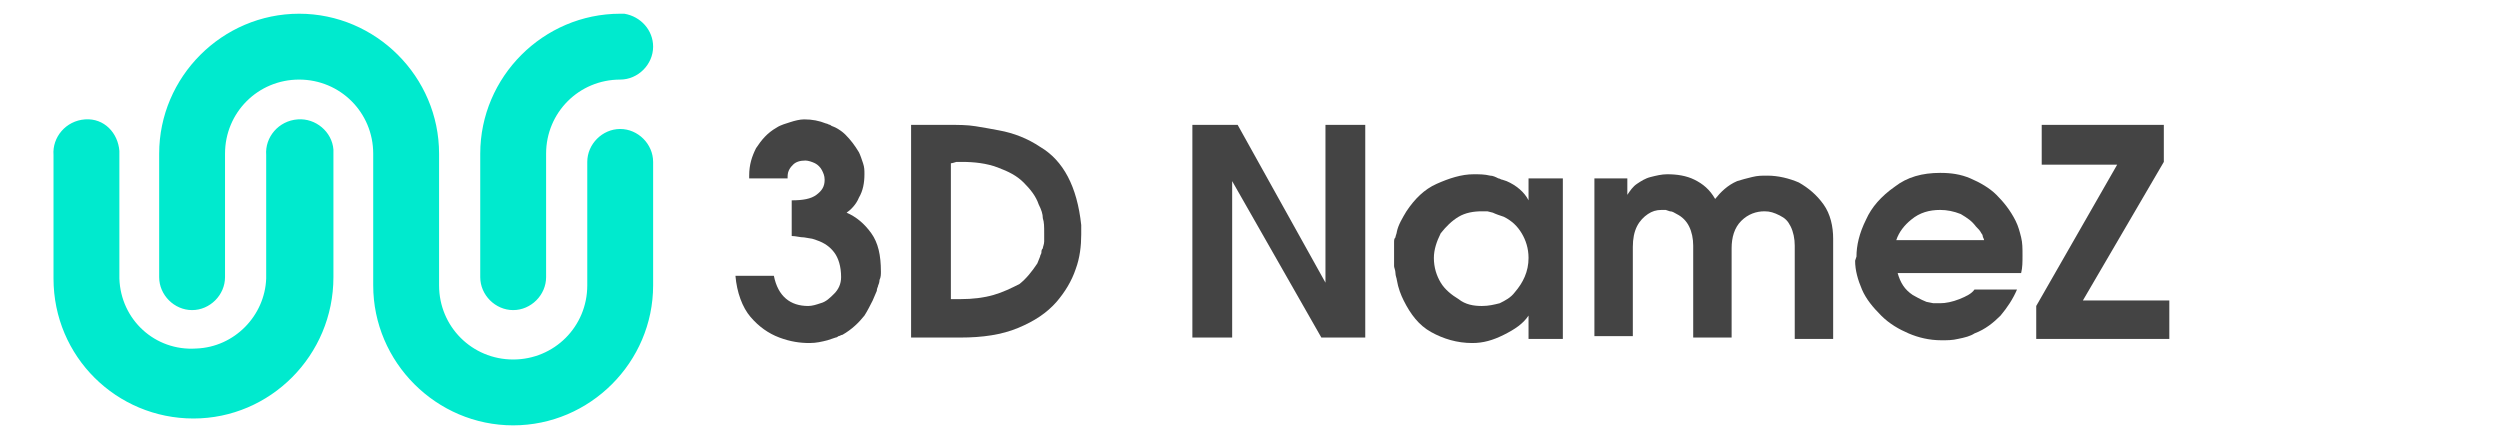 <?xml version="1.0" encoding="utf-8"?>
<!-- Generator: Adobe Illustrator 28.1.0, SVG Export Plug-In . SVG Version: 6.00 Build 0)  -->
<svg version="1.1" id="Layer_1" xmlns="http://www.w3.org/2000/svg" xmlns:xlink="http://www.w3.org/1999/xlink" x="0px" y="0px"
	 viewBox="0 0 182.2 32" style="enable-background:new 0 0 182.2 32;" xml:space="preserve">
<style type="text/css">
	.st0{fill:#00EACE;}
	.st1{enable-background:new    ;}
	.st2{fill:#444444;}
</style>
<path class="st0" d="M14.1,30.5C8.5,30.5,3.9,26,3.9,20.3v-9C3.8,10,4.8,8.8,6.2,8.7s2.4,1,2.5,2.3c0,0.1,0,0.2,0,0.3v9
	c0.1,3,2.6,5.3,5.6,5.1c2.8-0.1,5-2.4,5.1-5.1v-9c-0.1-1.3,0.9-2.5,2.3-2.6c1.3-0.1,2.5,0.9,2.6,2.2c0,0.1,0,0.2,0,0.3l0,0v9
	C24.3,25.9,19.7,30.5,14.1,30.5z M39.8,20.2v-9c0-3,2.4-5.4,5.4-5.4c1.3,0,2.4-1.1,2.4-2.4c0-1.2-0.9-2.2-2.1-2.4
	c-0.1,0-0.2,0-0.3,0C39.6,1,35,5.6,35,11.2v9c0,1.3,1.1,2.4,2.4,2.4S39.8,21.5,39.8,20.2L39.8,20.2z M45.2,9.4
	c-1.3,0-2.4,1.1-2.4,2.4l0,0v9c0,3-2.4,5.4-5.4,5.4S32,23.8,32,20.8l0,0v-9.6C32,5.6,27.4,1,21.8,1S11.6,5.6,11.6,11.2l0,0v9
	c0,1.3,1.1,2.4,2.4,2.4s2.4-1.1,2.4-2.4v-9c0-3,2.4-5.4,5.4-5.4s5.4,2.4,5.4,5.4l0,0v9.6c0,5.6,4.6,10.2,10.2,10.2
	s10.2-4.6,10.2-10.2l0,0v-9C47.6,10.5,46.5,9.4,45.2,9.4z"/>
<g class="st1">
	<path class="st2" d="M54.6,12.8c0-0.8,0.2-1.4,0.5-2c0.4-0.6,0.8-1.1,1.5-1.5c0.3-0.2,0.7-0.3,1-0.4c0.3-0.1,0.7-0.2,1-0.2
		c0.6,0,1.1,0.1,1.6,0.3c0.1,0,0.2,0.1,0.3,0.1c0.1,0.1,0.2,0.1,0.4,0.2c0.2,0.1,0.5,0.3,0.7,0.5c0.4,0.4,0.7,0.8,1,1.3
		c0.1,0.2,0.2,0.5,0.3,0.8c0.1,0.3,0.1,0.5,0.1,0.8c0,0.6-0.1,1.2-0.4,1.7c-0.2,0.5-0.6,0.9-0.9,1.1c0.7,0.3,1.3,0.8,1.8,1.5
		c0.5,0.7,0.7,1.6,0.7,2.8c0,0.2,0,0.4-0.1,0.6c0,0.2-0.1,0.4-0.1,0.4c0,0.1-0.1,0.2-0.1,0.4c-0.1,0.2-0.2,0.5-0.3,0.7
		S63.2,22.7,63,23c-0.4,0.5-0.9,1-1.6,1.4c-0.1,0-0.2,0.1-0.3,0.1c0,0-0.1,0.1-0.2,0.1l-0.6,0.2c-0.4,0.1-0.8,0.2-1.3,0.2
		c-0.7,0-1.4-0.1-2.2-0.4c-0.8-0.3-1.5-0.8-2.1-1.5c-0.6-0.7-1-1.8-1.1-3h2.8c0.3,1.5,1.2,2.2,2.5,2.2c0.3,0,0.6-0.1,0.9-0.2
		c0.4-0.1,0.7-0.4,1-0.7c0.3-0.3,0.5-0.7,0.5-1.2c0-0.8-0.2-1.4-0.5-1.8s-0.7-0.7-1.3-0.9l-0.3-0.1l-0.6-0.1c-0.3,0-0.6-0.1-0.9-0.1
		v-2.6c0.8,0,1.4-0.1,1.8-0.4c0.4-0.3,0.6-0.6,0.6-1.1c0-0.3-0.1-0.5-0.2-0.7c-0.1-0.2-0.3-0.4-0.5-0.5c-0.2-0.1-0.5-0.2-0.7-0.2
		c-0.4,0-0.7,0.1-0.9,0.3c-0.1,0.1-0.2,0.2-0.3,0.4c-0.1,0.2-0.1,0.4-0.1,0.6H54.6z"/>
	<path class="st2" d="M69.1,9.1c0.7,0,1.4,0,2,0.1c0.6,0.1,1.2,0.2,1.7,0.3c1.1,0.2,2.1,0.6,3,1.2c1.7,1,2.7,2.9,3,5.7l0,0.7
		c0,0.8-0.1,1.7-0.4,2.5c-0.3,0.9-0.8,1.7-1.4,2.4c-0.7,0.8-1.6,1.4-2.8,1.9c-1.2,0.5-2.6,0.7-4.2,0.7h-3.6V9.1H69.1z M69.3,11.9
		l0,9.9l0.4,0h0.3c0.9,0,1.7-0.1,2.4-0.3c0.7-0.2,1.3-0.5,1.9-0.8c0.5-0.4,0.9-0.9,1.3-1.5l0.2-0.5c0-0.1,0.1-0.2,0.1-0.3
		c0-0.1,0-0.2,0.1-0.3c0-0.1,0.1-0.3,0.1-0.5l0-0.6c0-0.5,0-0.8-0.1-1.1c0-0.3-0.1-0.6-0.3-1c-0.2-0.6-0.6-1.1-1.1-1.6
		c-0.5-0.5-1.1-0.8-1.9-1.1c-0.8-0.3-1.7-0.4-2.6-0.4h-0.4C69.4,11.9,69.3,11.9,69.3,11.9z"/>
	<path class="st2" d="M86.9,9.1h3.3l6.4,11.5V9.1h2.9v15.5l-3.2,0l-6.5-11.4v11.4h-2.9V9.1z"/>
	<path class="st2" d="M101.6,18.7c0-0.2,0-0.3,0-0.5s0-0.3,0-0.5s0-0.3,0.1-0.4c0-0.1,0.1-0.3,0.1-0.4c0.1-0.5,0.4-1,0.7-1.5
		c0.6-0.9,1.3-1.6,2.2-2c0.9-0.4,1.8-0.7,2.7-0.7c0.4,0,0.8,0,1.2,0.1c0.2,0,0.4,0.1,0.6,0.2c0.1,0,0.2,0.1,0.3,0.1l0.3,0.1
		c0.7,0.3,1.3,0.8,1.6,1.4V13h2.5v11.7h-2.5V23c-0.4,0.6-1,1-1.8,1.4c-0.8,0.4-1.5,0.6-2.3,0.6c-1.1,0-2.1-0.3-3-0.8
		c-0.9-0.5-1.5-1.3-2-2.3c-0.2-0.4-0.4-0.9-0.5-1.5c0-0.1-0.1-0.3-0.1-0.5c0-0.2-0.1-0.4-0.1-0.5c0-0.1,0-0.2,0-0.3
		S101.6,18.9,101.6,18.7z M108,22.3c0.5,0,0.9-0.1,1.3-0.2c0.4-0.2,0.8-0.4,1.1-0.8c0.6-0.7,1-1.5,1-2.5c0-0.7-0.2-1.3-0.5-1.8
		c-0.3-0.5-0.7-0.9-1.3-1.2c-0.3-0.1-0.6-0.2-0.8-0.3l-0.4-0.1l-0.4,0c-0.6,0-1.2,0.1-1.7,0.4c-0.5,0.3-0.9,0.7-1.3,1.2
		c-0.3,0.6-0.5,1.2-0.5,1.8c0,0.7,0.2,1.3,0.5,1.8c0.3,0.5,0.8,0.9,1.3,1.2C106.8,22.2,107.4,22.3,108,22.3z"/>
	<path class="st2" d="M116.1,13h2.5v1.2c0.2-0.3,0.4-0.6,0.7-0.8c0.3-0.2,0.6-0.4,1-0.5c0.4-0.1,0.8-0.2,1.2-0.2
		c0.7,0,1.4,0.1,2,0.4c0.6,0.3,1.1,0.7,1.5,1.4c0.4-0.5,0.9-1,1.6-1.3c0.3-0.1,0.7-0.2,1.1-0.3c0.4-0.1,0.7-0.1,1.1-0.1
		c0.8,0,1.6,0.2,2.3,0.5c0.7,0.4,1.3,0.9,1.8,1.6c0.5,0.7,0.7,1.6,0.7,2.5v7.3h-2.8v-6.8c0-0.5-0.1-1-0.3-1.4
		c-0.2-0.4-0.4-0.6-0.8-0.8s-0.7-0.3-1.1-0.3c-0.6,0-1.2,0.2-1.7,0.7c-0.5,0.5-0.7,1.2-0.7,2v6.5h-2.8v-6.7c0-0.5-0.1-1-0.3-1.4
		s-0.5-0.7-0.9-0.9c-0.2-0.1-0.3-0.2-0.5-0.2l-0.3-0.1l-0.3,0c-0.4,0-0.7,0.1-1,0.3s-0.6,0.5-0.8,0.9c-0.2,0.4-0.3,0.9-0.3,1.5v6.5
		h-2.8V13z"/>
	<path class="st2" d="M135.3,18.7c0-0.8,0.2-1.7,0.7-2.7c0.4-0.9,1.1-1.7,2.1-2.4c0.9-0.7,2-1,3.3-1c0.8,0,1.5,0.1,2.2,0.4
		c0.7,0.3,1.4,0.7,1.9,1.2c0.5,0.5,1,1.1,1.4,1.9c0.2,0.4,0.3,0.8,0.4,1.2c0.1,0.4,0.1,0.8,0.1,1.3c0,0.5,0,0.9-0.1,1.3h-9
		c0.2,0.7,0.5,1.2,1.1,1.6c0.2,0.1,0.5,0.3,1,0.5l0.5,0.1l0.5,0c0.4,0,0.9-0.1,1.4-0.3c0.5-0.2,0.9-0.4,1.1-0.7h3.1
		c-0.3,0.7-0.7,1.3-1.2,1.9c-0.5,0.5-1.1,1-1.9,1.3c-0.3,0.2-0.7,0.3-1.2,0.4c-0.4,0.1-0.8,0.1-1.2,0.1c-0.9,0-1.7-0.2-2.4-0.5
		c-0.7-0.3-1.4-0.7-2-1.3c-0.6-0.6-1.1-1.2-1.4-1.9c-0.3-0.7-0.5-1.4-0.5-2.1L135.3,18.7z M141.4,15.3c-0.8,0-1.5,0.2-2.1,0.7
		c-0.5,0.4-0.9,0.9-1.1,1.5h6.4c0-0.1-0.1-0.2-0.1-0.3s-0.1-0.2-0.1-0.2c-0.1-0.2-0.2-0.3-0.4-0.5c-0.3-0.4-0.6-0.6-1.1-0.9
		C142.4,15.4,141.9,15.3,141.4,15.3z"/>
	<path class="st2" d="M148.8,11.9V9.1h8.9v2.7l-5.9,10.1h6.3v2.8h-9.7v-2.4l5.9-10.3H148.8z"/>
</g>
</svg>
